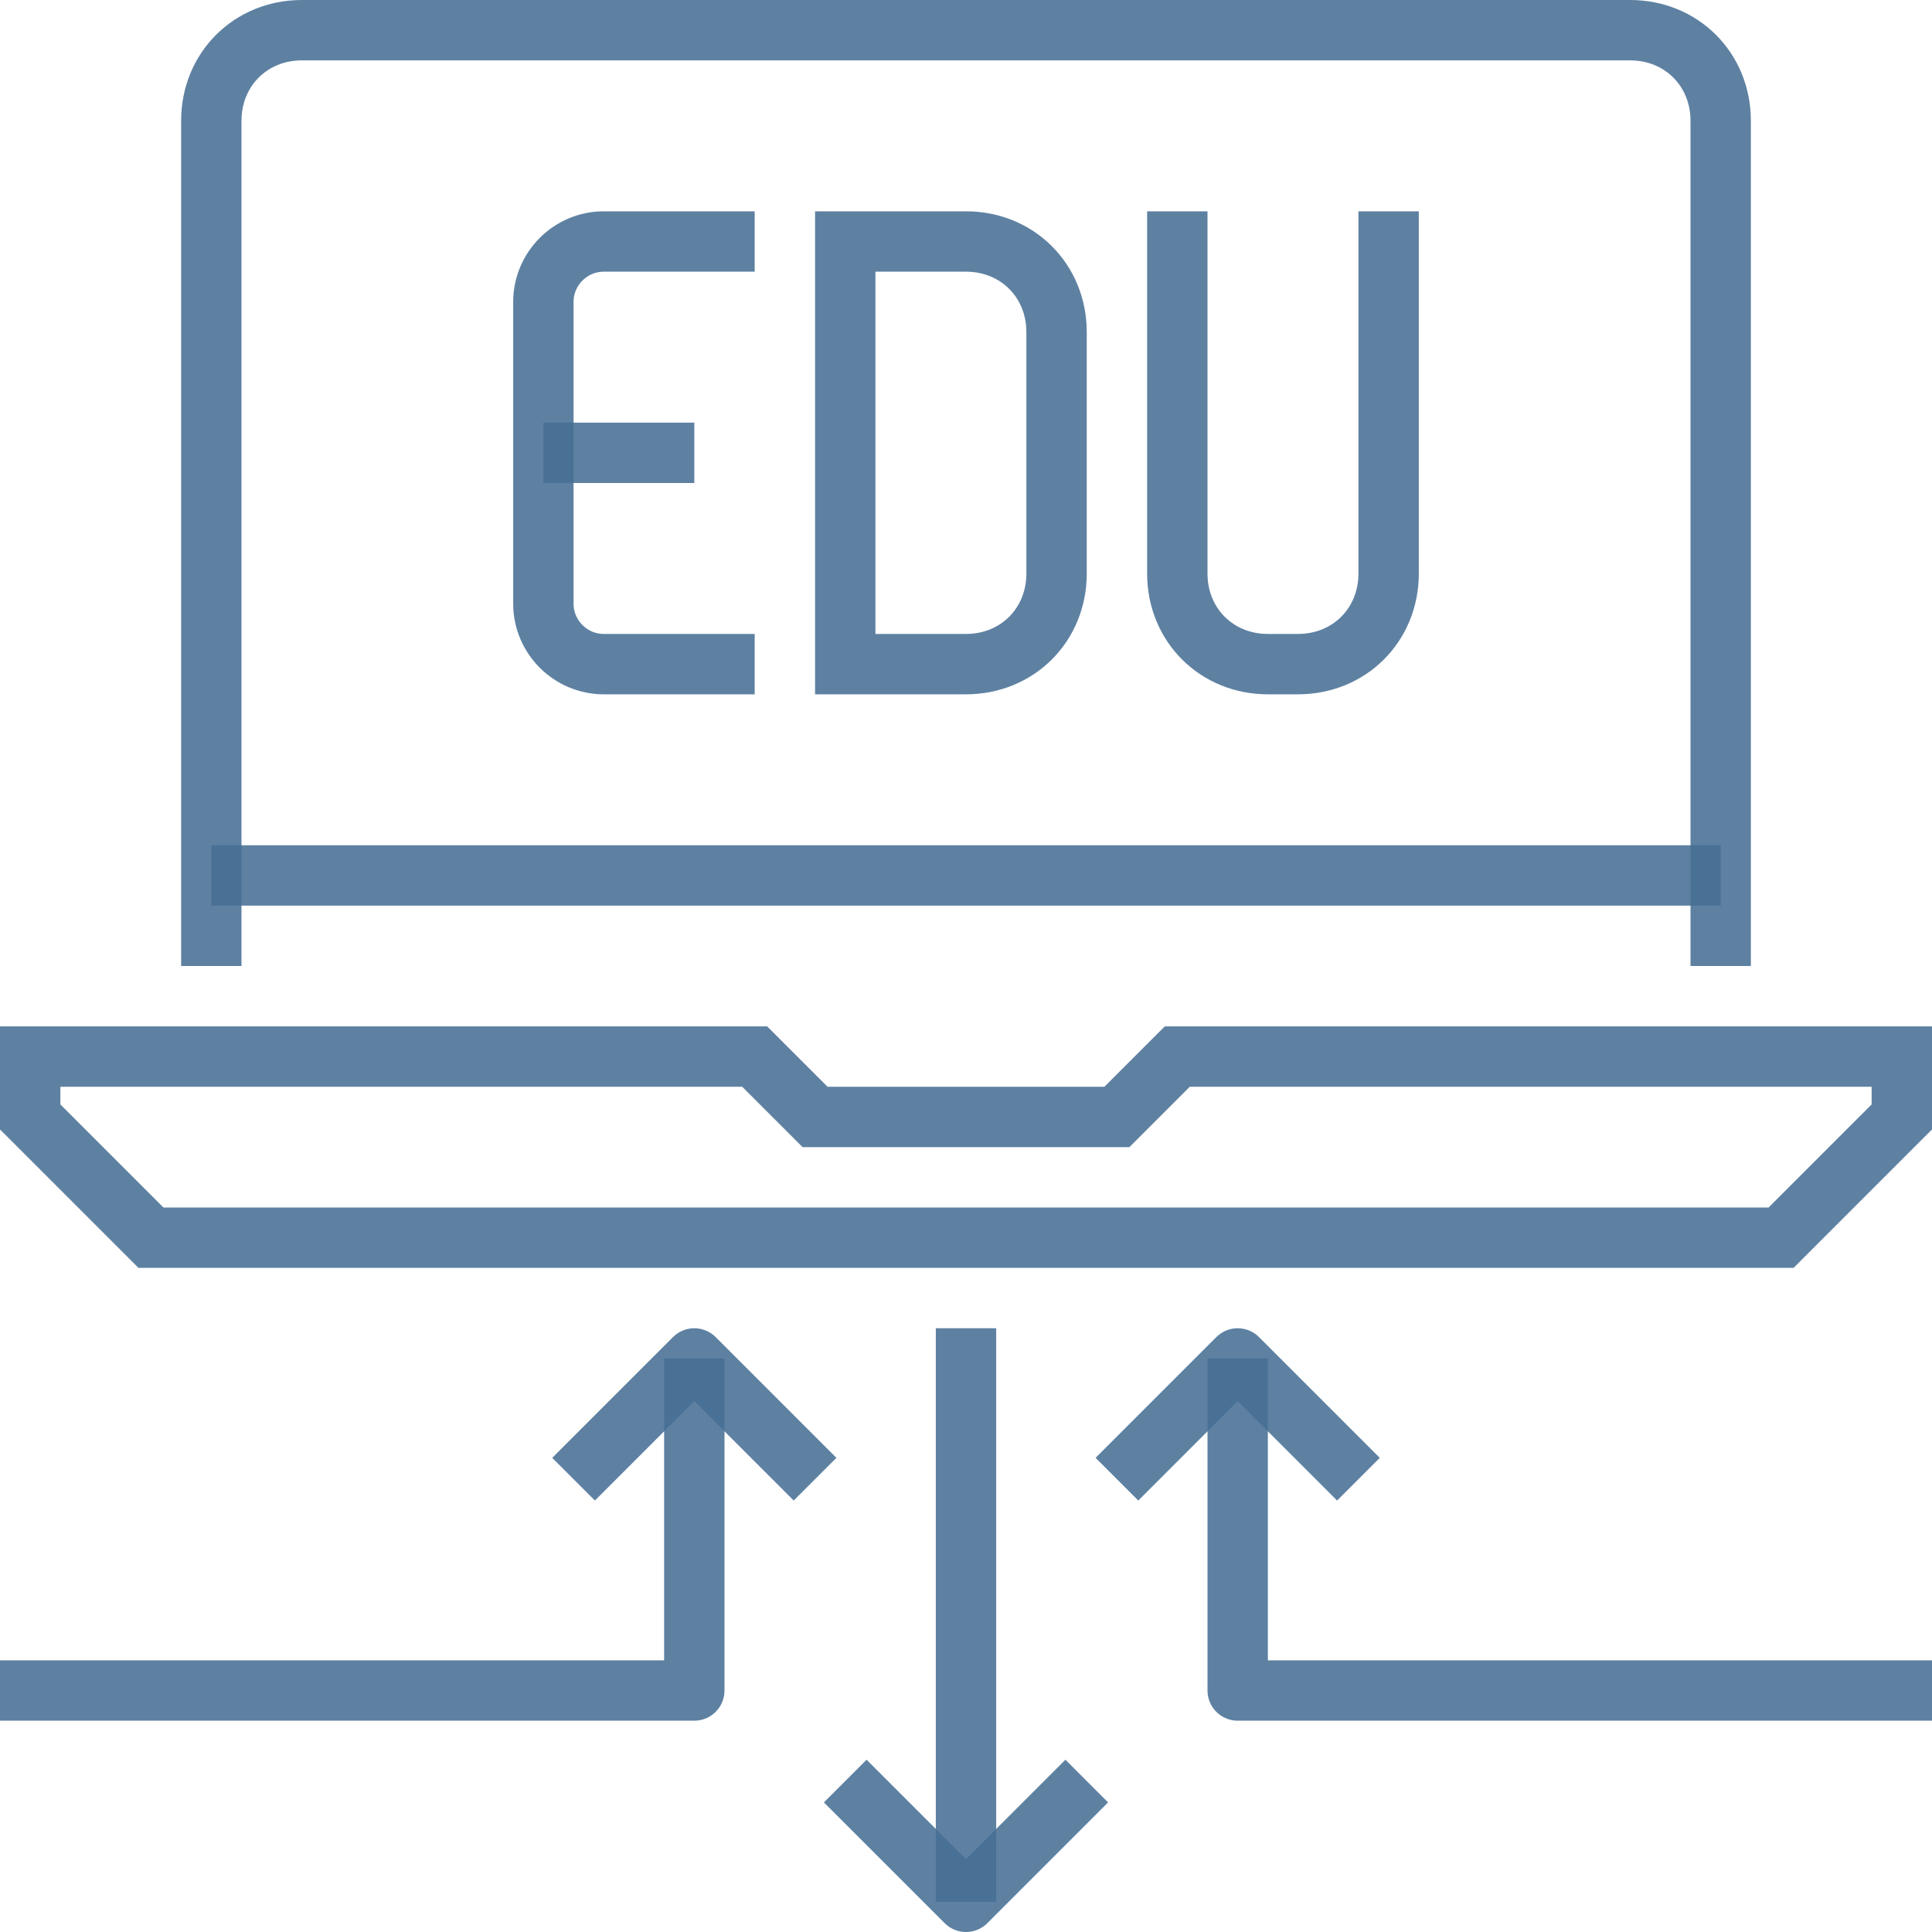 <svg width="64" height="64" viewBox="0 0 64 64" fill="none" xmlns="http://www.w3.org/2000/svg">
<path d="M27 49L23 45L19 49" stroke="#466E94" stroke-opacity="0.87" stroke-width="2" stroke-miterlimit="10" stroke-linejoin="round"/>
<path d="M45 49L41 45L37 49" stroke="#466E94" stroke-opacity="0.87" stroke-width="2" stroke-miterlimit="10" stroke-linejoin="round"/>
<path d="M36 59L32 63L28 59" stroke="#466E94" stroke-opacity="0.87" stroke-width="2" stroke-miterlimit="10" stroke-linejoin="round"/>
<path d="M23 45V56H0" stroke="#466E94" stroke-opacity="0.87" stroke-width="2" stroke-miterlimit="10" stroke-linejoin="round"/>
<path d="M41 45V56H64" stroke="#466E94" stroke-opacity="0.87" stroke-width="2" stroke-miterlimit="10" stroke-linejoin="round"/>
<path d="M32 44V63" stroke="#466E94" stroke-opacity="0.87" stroke-width="2" stroke-miterlimit="10" stroke-linejoin="round"/>
<path d="M59 41H5L1 37V35H25L27 37H37L39 35H63V37L59 41Z" stroke="#466E94" stroke-opacity="0.87" stroke-width="2" stroke-miterlimit="10"/>
<path d="M57 32V4C57 2.3 55.7 1 54 1H10C8.3 1 7 2.3 7 4V32" stroke="#466E94" stroke-opacity="0.87" stroke-width="2" stroke-miterlimit="10"/>
<path d="M46 7V19C46 20.7 44.7 22 43 22H42C40.3 22 39 20.7 39 19V7" stroke="#466E94" stroke-opacity="0.87" stroke-width="2" stroke-miterlimit="10"/>
<path d="M18 15H23" stroke="#466E94" stroke-opacity="0.87" stroke-width="2" stroke-miterlimit="10"/>
<path d="M28 22H32C33.7 22 35 20.7 35 19V11C35 9.3 33.7 8 32 8H28V22Z" stroke="#466E94" stroke-opacity="0.87" stroke-width="2" stroke-miterlimit="10"/>
<path d="M25 22H20C18.9 22 18 21.1 18 20V10C18 8.9 18.9 8 20 8H25" stroke="#466E94" stroke-opacity="0.87" stroke-width="2" stroke-miterlimit="10"/>
<path d="M7 29H57" stroke="#466E94" stroke-opacity="0.87" stroke-width="2" stroke-miterlimit="10"/>
</svg>
